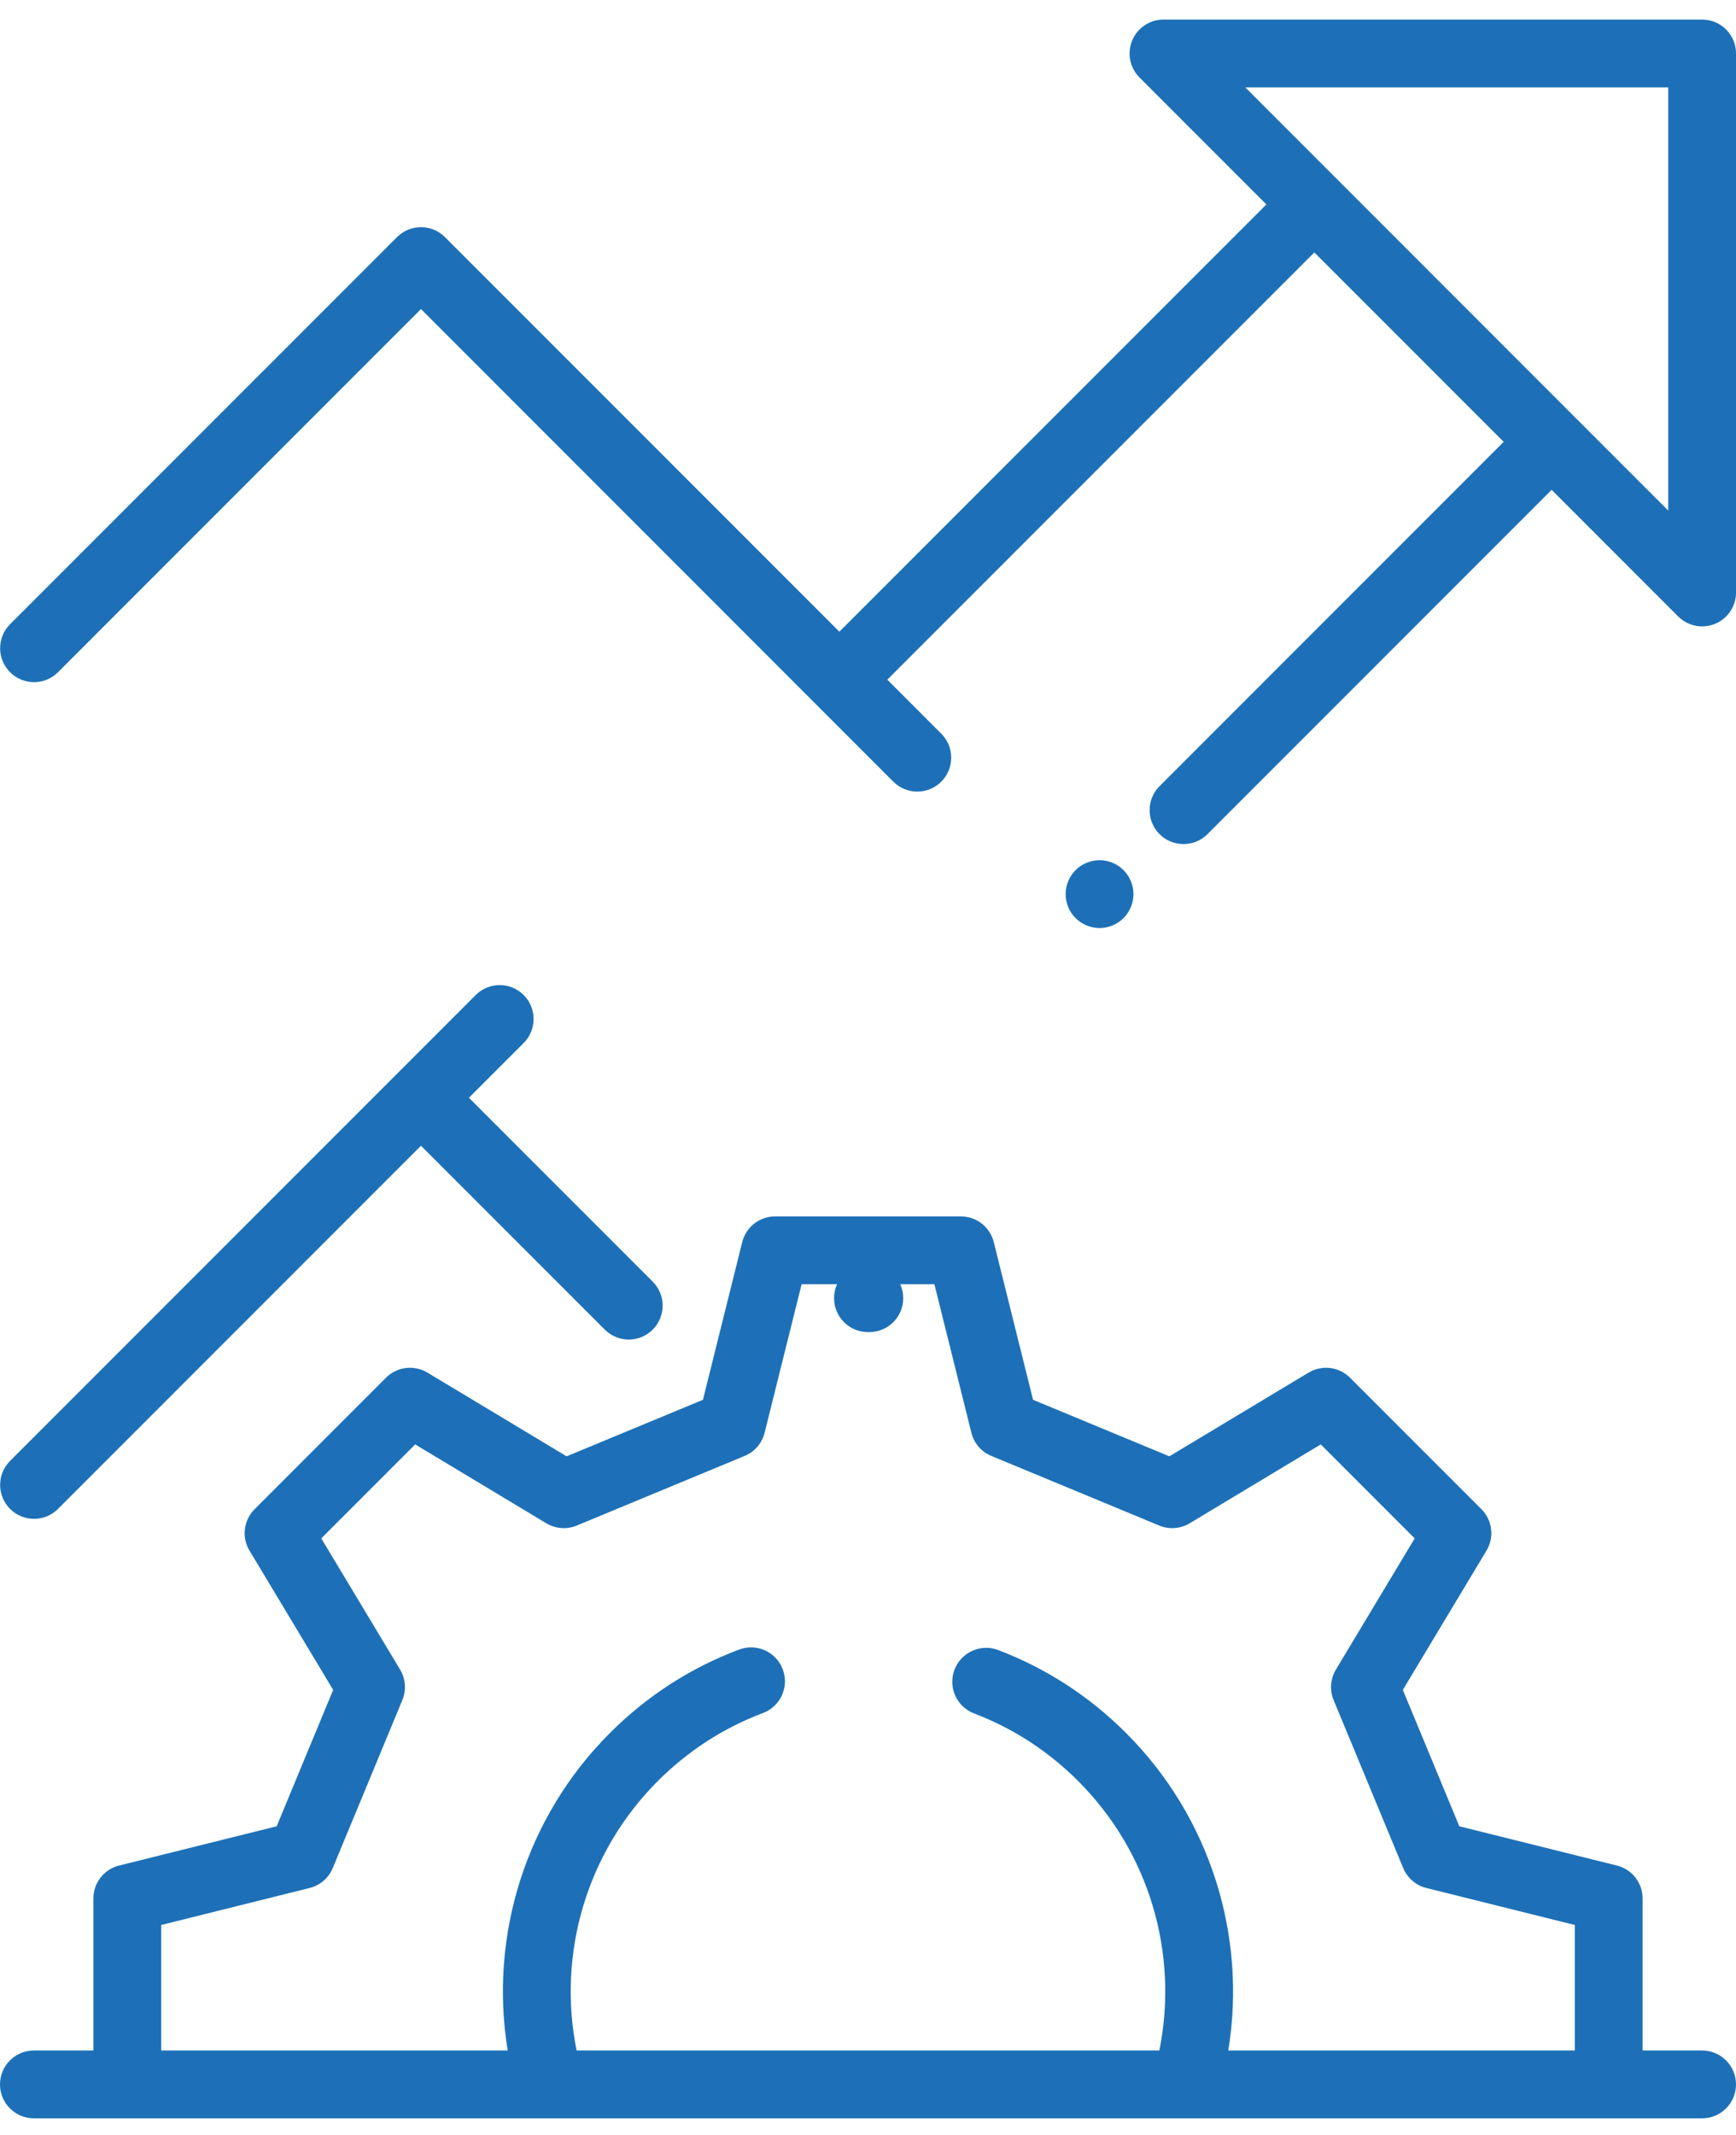 <svg width="48" height="59" viewBox="0 0 48 59" fill="none" xmlns="http://www.w3.org/2000/svg">
<path d="M47.064 0.541H32.17C31.791 0.541 31.449 0.77 31.304 1.12C31.159 1.47 31.239 1.874 31.507 2.142L35.015 5.65L23.208 17.457L12.303 6.553C11.937 6.187 11.343 6.187 10.977 6.553L0.278 17.251C-0.088 17.617 -0.088 18.211 0.278 18.577C0.462 18.76 0.701 18.852 0.941 18.852C1.181 18.852 1.421 18.76 1.604 18.577L11.64 8.541L24.7 21.602C24.883 21.785 25.123 21.876 25.363 21.876C25.603 21.876 25.843 21.785 26.026 21.602C26.392 21.235 26.392 20.642 26.026 20.276L24.534 18.783L36.341 6.976L41.576 12.211L32.061 21.726C31.695 22.092 31.695 22.686 32.061 23.052C32.244 23.235 32.484 23.326 32.724 23.326C32.964 23.326 33.204 23.235 33.387 23.052L42.902 13.537L46.401 17.036C46.58 17.215 46.82 17.311 47.064 17.311C47.185 17.311 47.307 17.287 47.423 17.239C47.773 17.094 48.001 16.752 48.001 16.373V1.479C48.001 0.961 47.582 0.541 47.064 0.541ZM46.126 14.11L34.433 2.416H46.126V14.11Z" fill="#1D70B7"/>
<path d="M31.065 24.046C30.891 23.871 30.649 23.772 30.402 23.772C30.156 23.772 29.914 23.871 29.739 24.046C29.564 24.221 29.465 24.463 29.465 24.709C29.465 24.956 29.564 25.198 29.739 25.372C29.914 25.546 30.156 25.647 30.402 25.647C30.649 25.647 30.891 25.546 31.065 25.372C31.239 25.198 31.34 24.956 31.34 24.709C31.34 24.463 31.239 24.221 31.065 24.046Z" fill="#1D70B7"/>
<path d="M18.047 35.418L12.966 30.337L14.479 28.824C14.845 28.458 14.845 27.864 14.479 27.498C14.113 27.132 13.52 27.132 13.153 27.498L0.278 40.373C-0.088 40.739 -0.088 41.333 0.278 41.699C0.462 41.882 0.701 41.974 0.941 41.974C1.181 41.974 1.421 41.882 1.604 41.699L11.64 31.663L16.722 36.744C16.905 36.927 17.145 37.019 17.385 37.019C17.625 37.019 17.864 36.927 18.047 36.744C18.414 36.378 18.414 35.785 18.047 35.418Z" fill="#1D70B7"/>
<path d="M24.044 34.938L24 34.938C23.482 34.938 23.062 35.358 23.062 35.876C23.062 36.394 23.482 36.813 24 36.813L24.03 36.813C24.032 36.813 24.035 36.813 24.037 36.813C24.551 36.813 24.971 36.398 24.974 35.883C24.978 35.365 24.562 34.942 24.044 34.938Z" fill="#1D70B7"/>
<path d="M47.062 56.666H45.418V52.465C45.418 52.035 45.125 51.659 44.707 51.555L40.35 50.47L38.788 46.701L41.101 42.852C41.323 42.483 41.265 42.011 40.96 41.706L37.327 38.073C37.023 37.769 36.55 37.711 36.181 37.933L32.333 40.246L28.564 38.684L27.478 34.327C27.374 33.909 26.999 33.616 26.569 33.616H21.431C21.001 33.616 20.626 33.909 20.522 34.327L19.436 38.684L15.667 40.246L11.819 37.933C11.45 37.711 10.977 37.769 10.673 38.073L7.04 41.707C6.735 42.011 6.677 42.484 6.899 42.853L9.212 46.701L7.65 50.47L3.293 51.555C2.875 51.659 2.582 52.035 2.582 52.465V56.666H0.938C0.42 56.666 0 57.086 0 57.604C0 58.121 0.42 58.541 0.938 58.541H47.062C47.58 58.541 48 58.121 48 57.604C48 57.086 47.58 56.666 47.062 56.666ZM43.543 56.666H33.962C34.482 53.482 33.453 50.21 31.138 47.895C30.123 46.88 28.933 46.108 27.602 45.6C27.118 45.416 26.577 45.659 26.392 46.142C26.208 46.626 26.45 47.168 26.934 47.352C28.017 47.765 28.985 48.394 29.812 49.221C31.771 51.179 32.599 53.979 32.056 56.666H15.943C15.4 53.979 16.229 51.179 18.187 49.221C19.022 48.386 20.001 47.753 21.096 47.34C21.581 47.158 21.826 46.617 21.643 46.133C21.461 45.648 20.92 45.404 20.436 45.586C19.089 46.093 17.886 46.87 16.861 47.895C14.546 50.21 13.517 53.481 14.038 56.666H4.457V53.198L8.562 52.175C8.85 52.103 9.088 51.899 9.201 51.624L11.125 46.982C11.239 46.707 11.216 46.395 11.063 46.14L8.883 42.514L11.48 39.917L15.106 42.097C15.361 42.25 15.674 42.273 15.948 42.159L20.59 40.235C20.865 40.122 21.069 39.884 21.141 39.596L22.164 35.491H25.836L26.859 39.596C26.93 39.884 27.135 40.122 27.41 40.235L32.052 42.159C32.327 42.273 32.639 42.25 32.894 42.097L36.519 39.917L39.116 42.514L36.937 46.14C36.784 46.395 36.761 46.707 36.874 46.982L38.798 51.624C38.912 51.899 39.149 52.103 39.438 52.175L43.543 53.198V56.666Z" fill="#1D70B7"/>
</svg>
